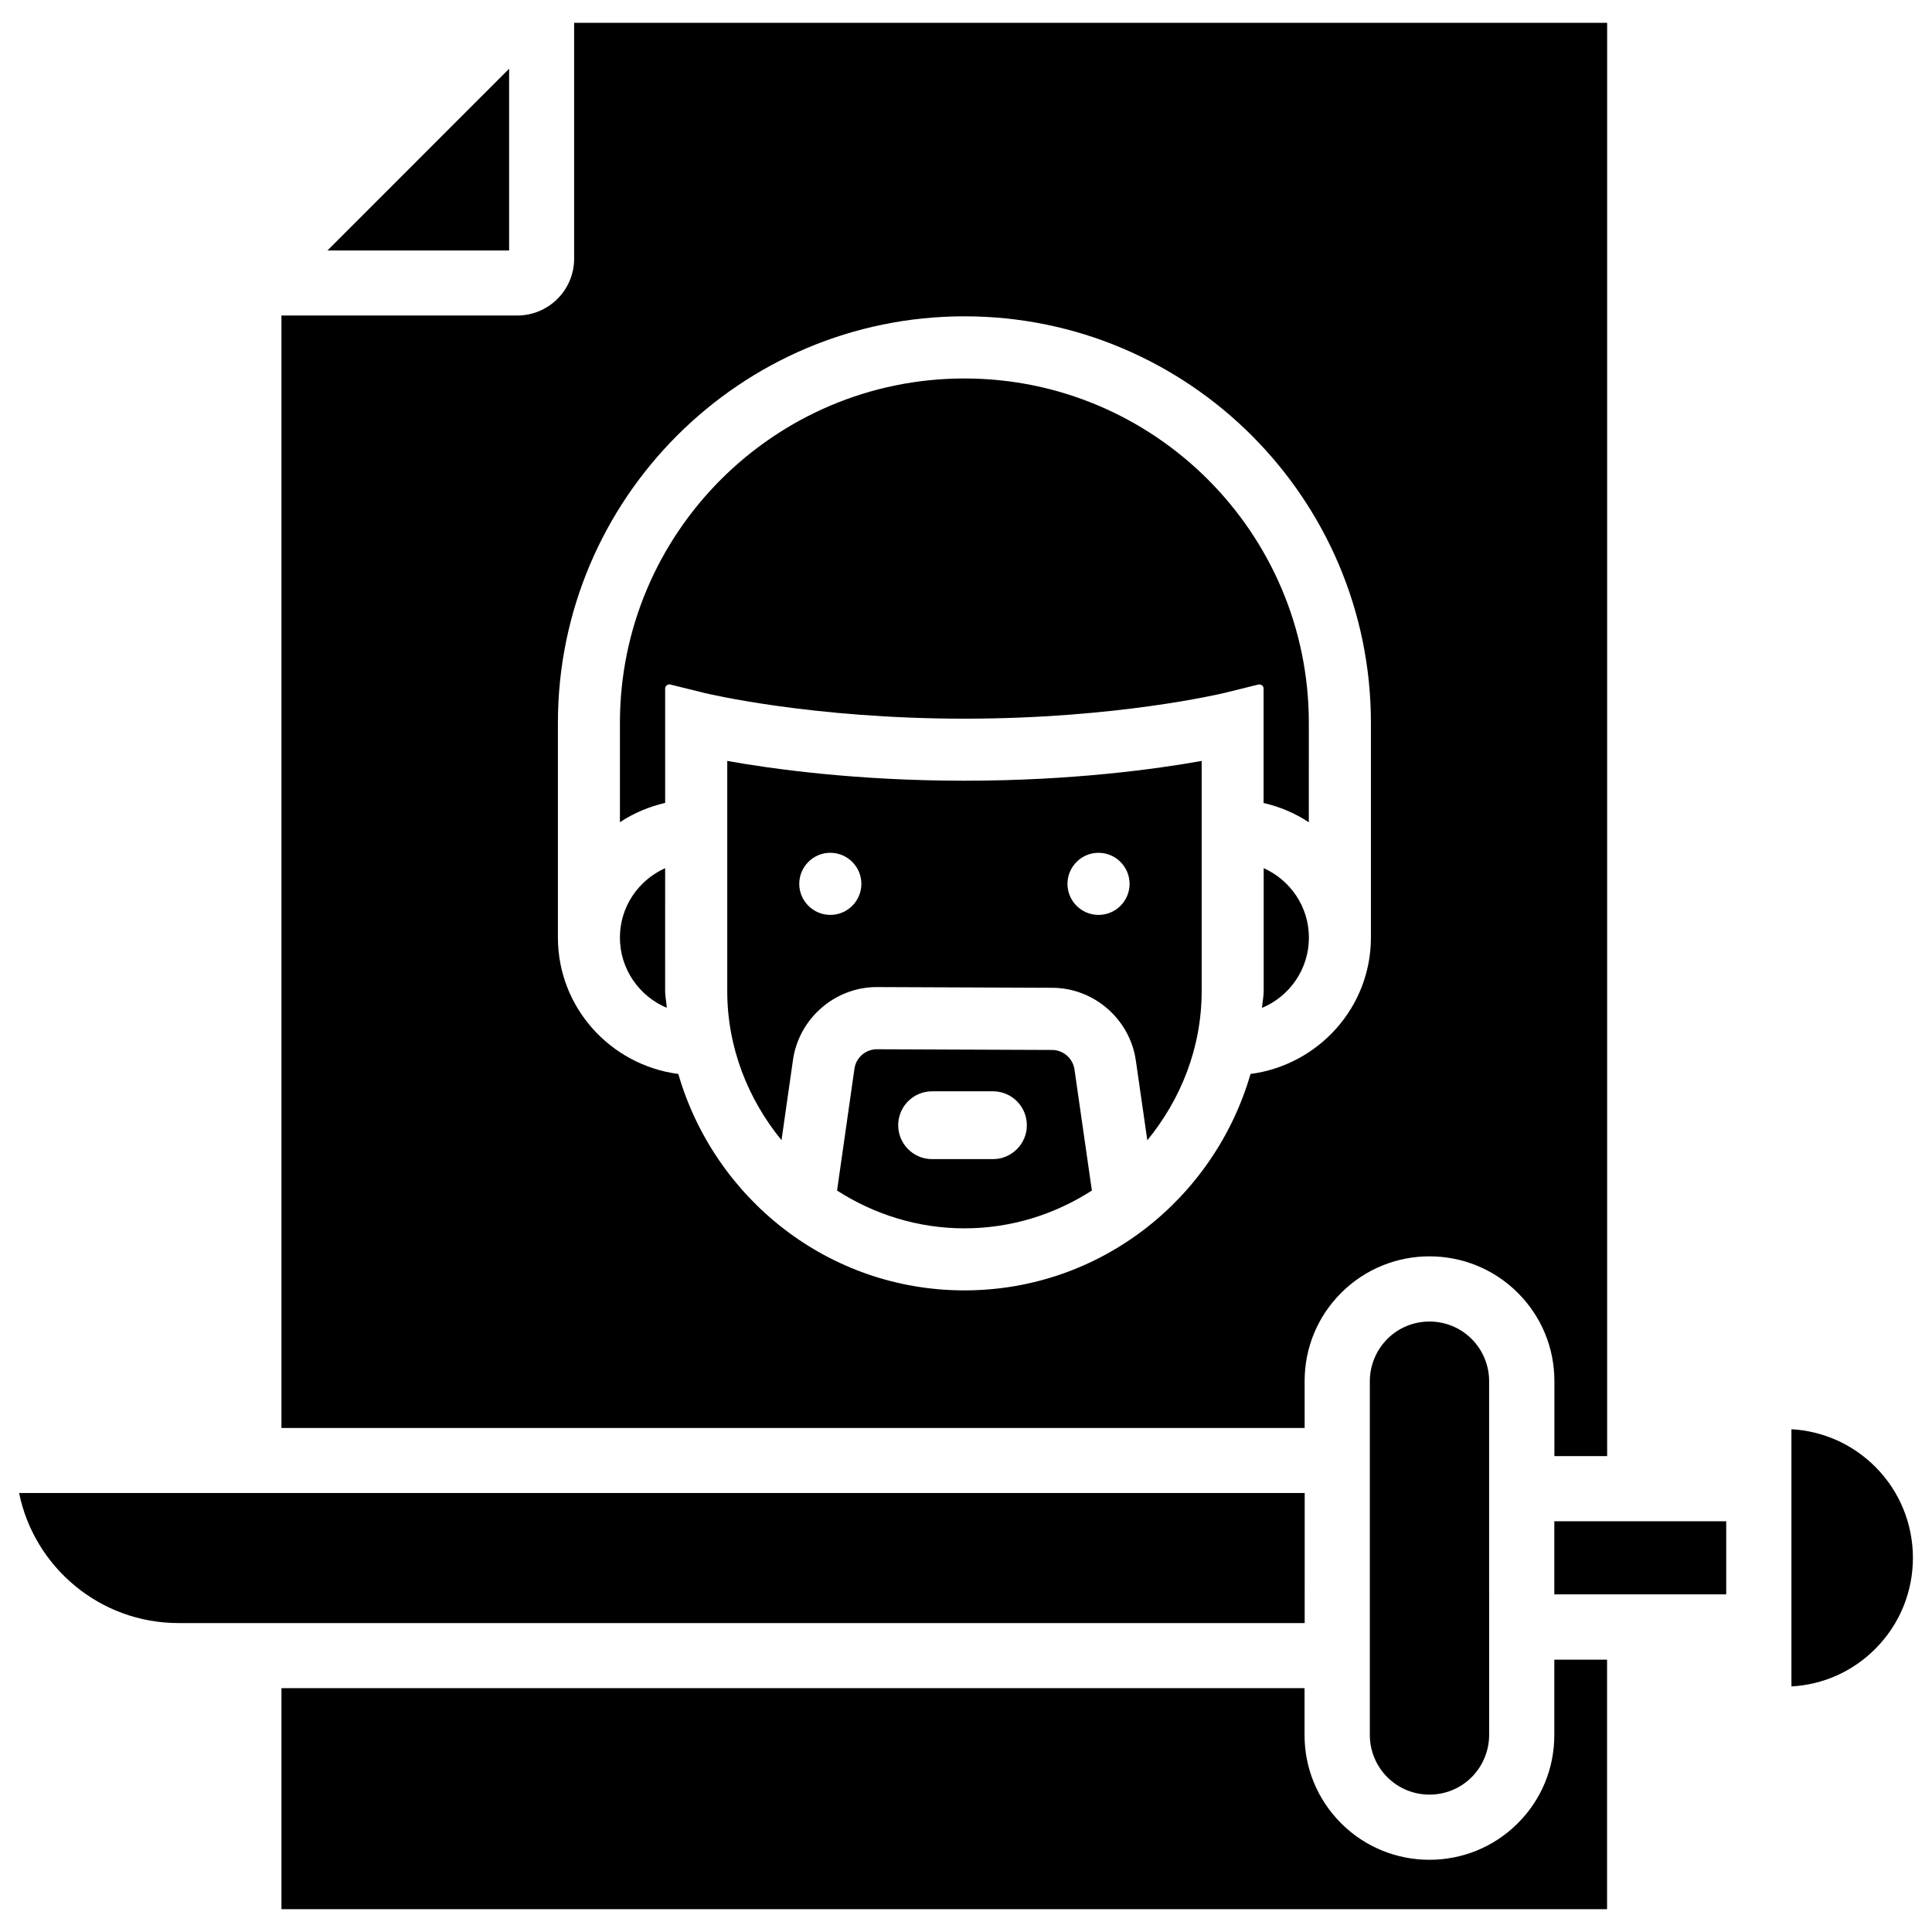 <?xml version="1.0" encoding="UTF-8"?>
<!-- Uploaded to: SVG Repo, www.svgrepo.com, Generator: SVG Repo Mixer Tools -->
<svg fill="#000000" width="800px" height="800px" version="1.1" viewBox="144 144 512 512" xmlns="http://www.w3.org/2000/svg">
 <g>
  <path d="m278.92 162.22-48.137 48.156h48.137z"/>
  <path d="m489.74 539.66h-340.68c4.008 19.648 21.41 34.469 42.234 34.469h298.46l0.004-34.469z"/>
  <path d="m511.66 498.83c-2.938 2.938-4.641 7.012-4.641 11.168v93.812c0 4.156 1.68 8.23 4.641 11.168 6.152 6.152 16.184 6.152 22.336 0 2.938-2.938 4.641-7.012 4.641-11.168l-0.004-93.812c0-4.156-1.68-8.23-4.641-11.168-6.148-6.148-16.184-6.148-22.332 0z"/>
  <path d="m555.91 547.15h45.555v19.375h-45.555z"/>
  <path d="m640.96 532.71c-5.984-5.984-13.812-9.469-22.211-9.949v68.16c8.398-0.461 16.227-3.945 22.211-9.949 13.309-13.289 13.309-34.953 0-48.262z"/>
  <path d="m422.82 422.25-46.414-0.188c-3 0-5.543 2.203-5.961 5.121l-4.617 32.328c9.781 6.277 21.328 10.012 33.777 10.012 12.449 0 23.973-3.738 33.754-10.012l-4.617-32.141c-0.441-2.918-2.984-5.121-5.922-5.121zm-15.66 28.926h-16.164c-4.953 0-8.965-4.031-8.965-8.984s4.008-8.984 8.965-8.984h16.164c4.953 0 8.965 4.031 8.965 8.984 0 4.957-4.031 8.984-8.965 8.984z"/>
  <path d="m320.27 374.07c-7.031 3.168-11.988 10.18-11.988 18.391 0 8.375 5.144 15.574 12.426 18.621-0.082-1.492-0.441-2.918-0.441-4.43z"/>
  <path d="m489.74 510c0-8.836 3.441-17.152 9.699-23.387 12.891-12.891 33.883-12.891 46.793 0 6.254 6.254 9.699 14.57 9.699 23.387v19.879h13.98v-379.83h-273.76v62.492c0 8.312-6.738 15.074-15.074 15.074h-62.492v294.81h271.16zm-90.16-24.035c-36.062 0-66.23-24.328-75.824-57.352-17.949-2.352-31.906-17.59-31.906-36.168v-56.867c0-59.406 48.324-107.75 107.73-107.75s107.73 48.324 107.73 107.75v56.867c0 18.578-13.961 33.797-31.906 36.168-9.574 33.023-39.758 57.352-75.824 57.352z"/>
  <path d="m399.58 244.3c-50.34 0-91.293 40.957-91.293 91.273v26.324c3.59-2.394 7.66-4.113 11.988-5.121l-0.004-30.273c0-0.355 0.148-0.672 0.418-0.883 0.273-0.188 0.586-0.316 0.965-0.211l8.836 2.184c1.156 0.293 28.82 6.863 69.086 6.863 40.262 0 67.93-6.59 69.086-6.863l8.816-2.184c0.336-0.082 0.691 0.02 0.965 0.211 0.273 0.188 0.418 0.523 0.418 0.883v30.293c4.344 1.008 8.398 2.731 11.988 5.121l0.004-26.344c0.023-50.316-40.934-91.273-91.273-91.273z"/>
  <path d="m478.89 374.07v32.602c0 1.512-0.355 2.938-0.441 4.43 7.285-3.043 12.426-10.242 12.426-18.621 0.004-8.23-4.953-15.242-11.984-18.41z"/>
  <path d="m555.91 603.81c0 8.836-3.441 17.152-9.699 23.387-12.891 12.891-33.883 12.891-46.793 0-6.254-6.254-9.699-14.57-9.699-23.387v-12.426h-271.13v58.566h351.3v-66.125h-13.98z"/>
  <path d="m336.73 345.65v61.004c0 15.031 5.543 28.676 14.379 39.508l3.043-21.285c1.574-10.98 11.105-19.293 22.211-19.293l46.52 0.188c11.043 0.043 20.551 8.312 22.125 19.27l3.043 21.141c8.859-10.832 14.402-24.477 14.402-39.527v-61.004c-11.566 2.078-34.051 5.246-62.852 5.246-28.801 0.004-51.301-3.168-62.871-5.246zm27.312 40.809c-4.535 0-8.23-3.695-8.23-8.23 0-4.535 3.695-8.23 8.23-8.23 4.535 0 8.23 3.695 8.23 8.23 0 4.539-3.695 8.23-8.23 8.23zm71.078-16.457c4.535 0 8.23 3.695 8.23 8.23 0 4.535-3.695 8.23-8.23 8.23-4.535 0-8.23-3.695-8.23-8.23 0.004-4.535 3.695-8.23 8.23-8.23z"/>
 </g>
</svg>